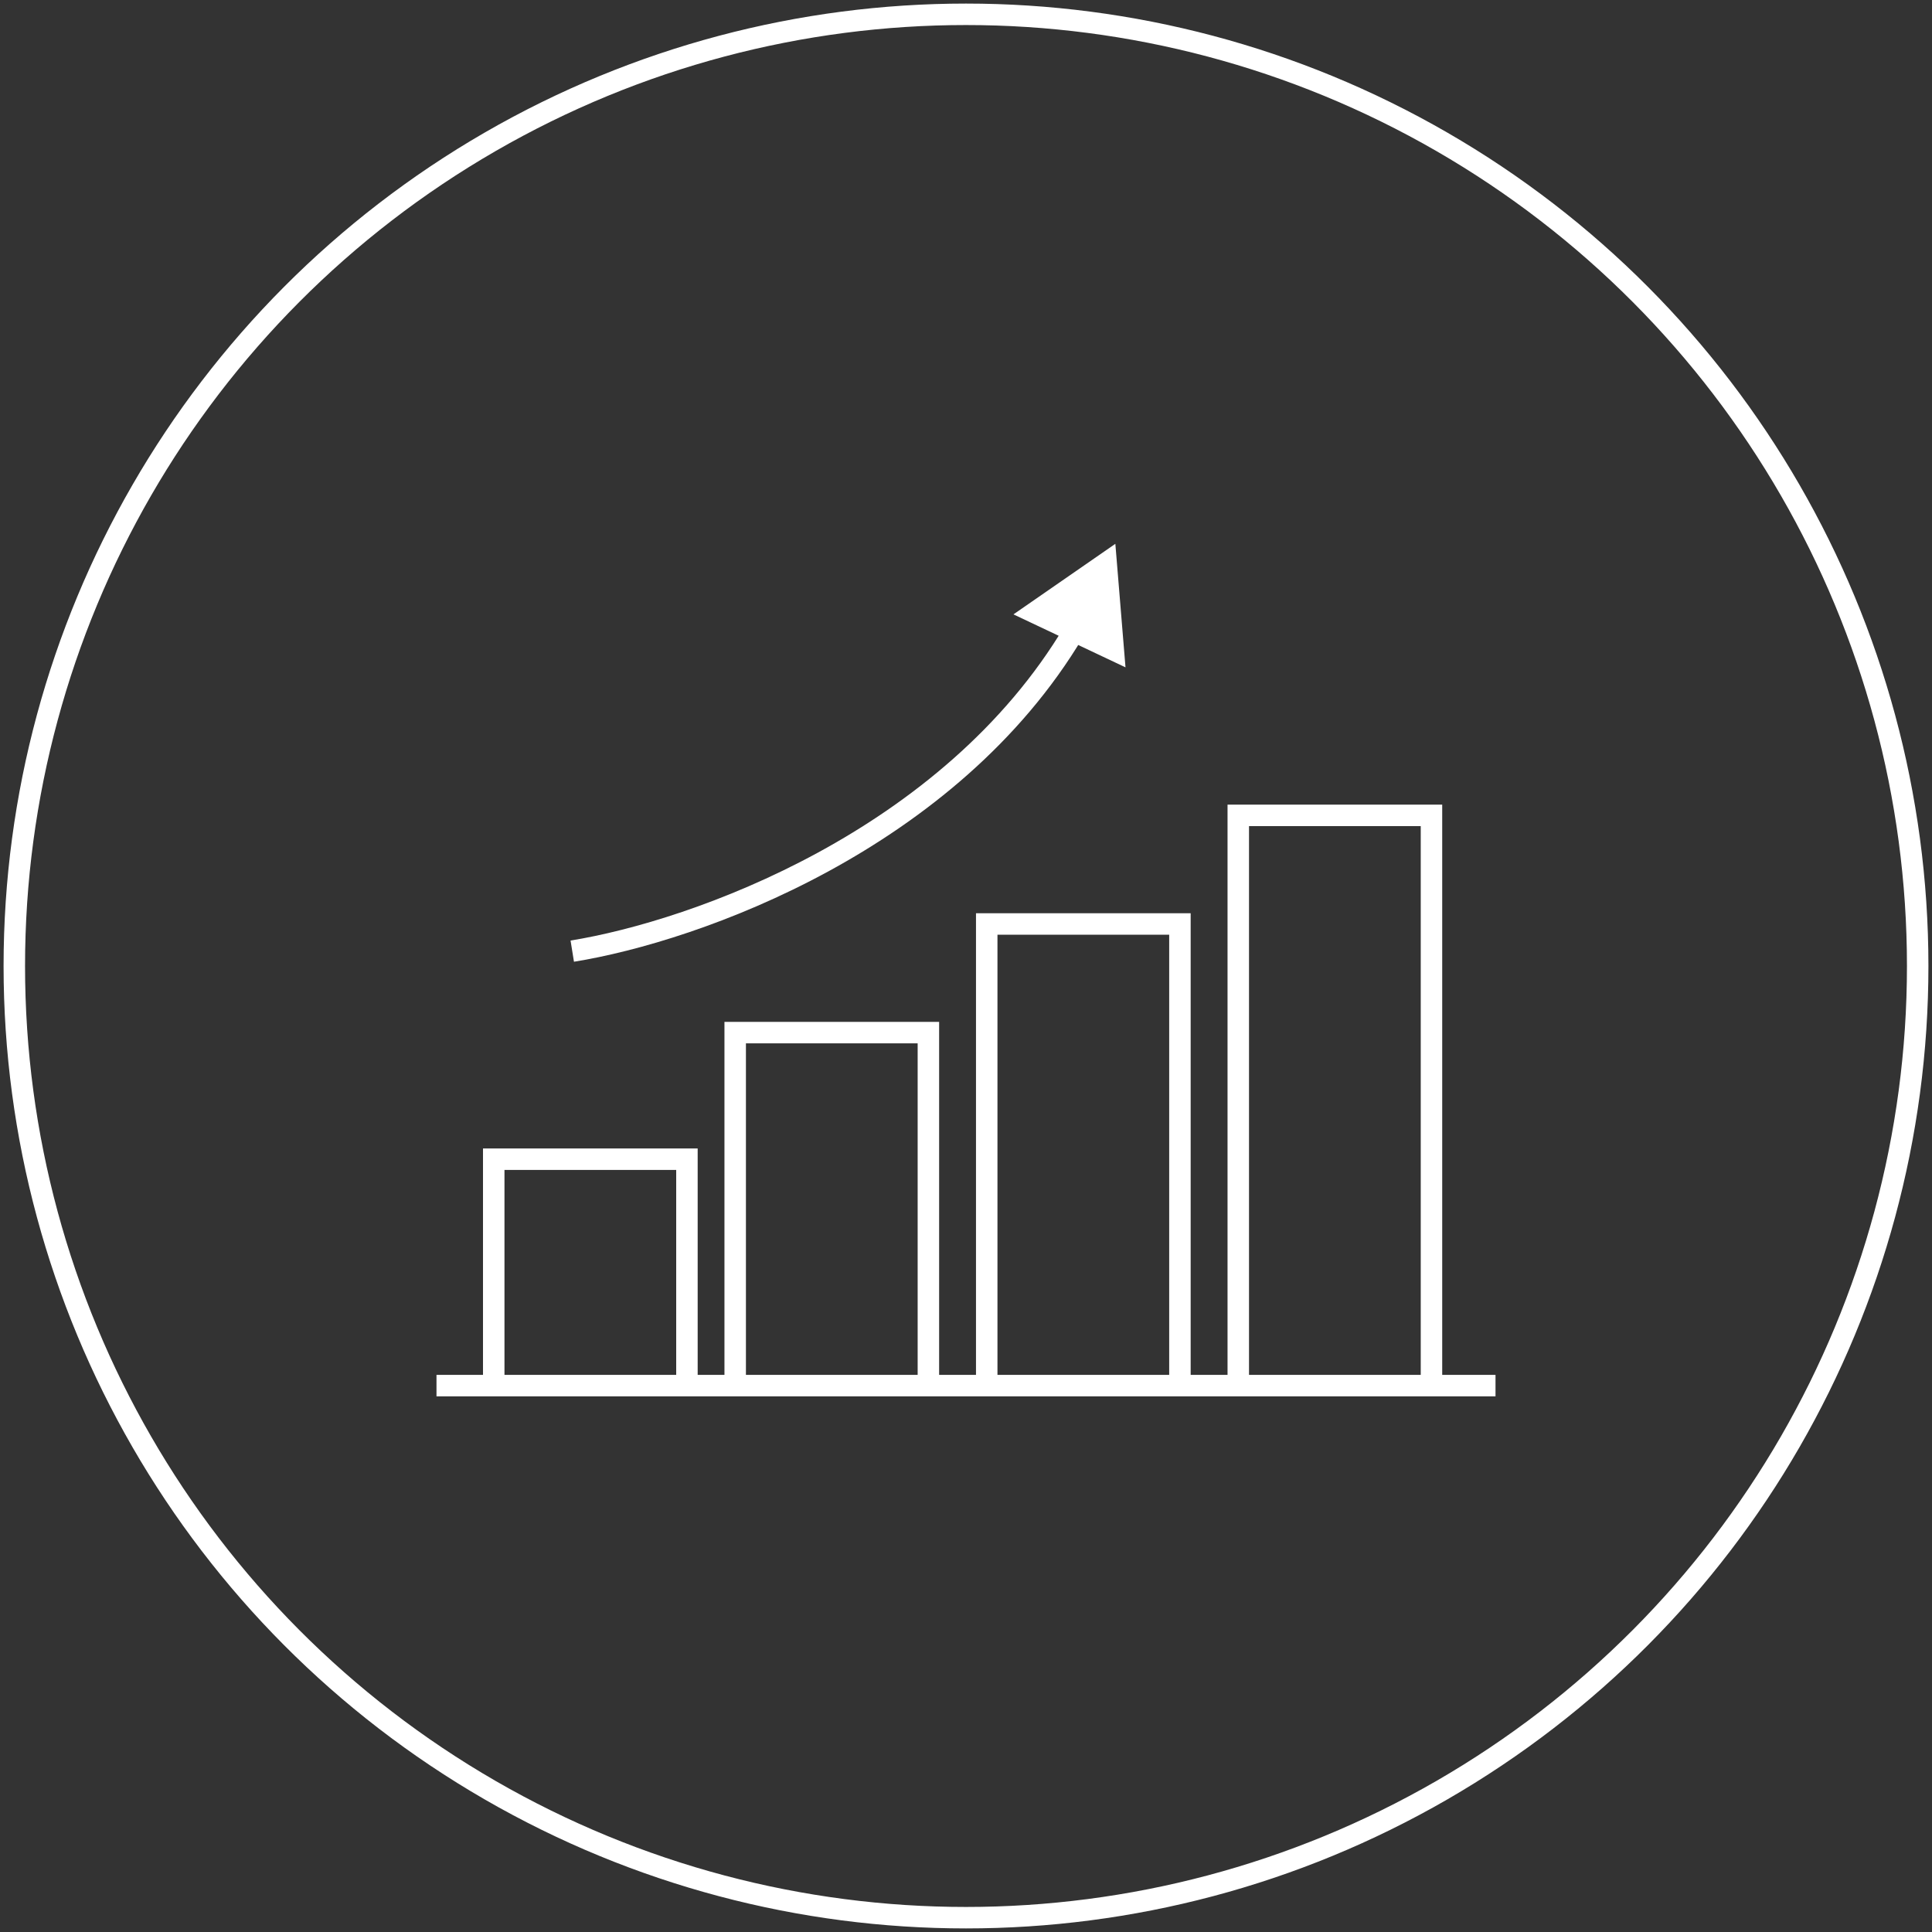 <svg width="270" height="270" viewBox="0 0 270 270" fill="none" xmlns="http://www.w3.org/2000/svg">
<rect x="0" y="0" width="270" height="270" fill="#333333" stroke="none"/>
<circle cx="135" cy="135" r="133" stroke="white" stroke-width="3"/>
<path d="M61 193.641H209" stroke="white" stroke-width="3"/>
<path d="M155.872 76L141.631 85.86L157.29 93.262L155.872 76ZM80.213 134.404C89.053 132.978 102.404 129.047 115.748 121.785C129.093 114.522 142.524 103.877 151.39 88.975L148.811 87.441C140.303 101.743 127.348 112.056 114.314 119.15C101.277 126.244 88.251 130.069 79.736 131.442L80.213 134.404Z" fill="white"/>
<path d="M96 193V162H69V193" stroke="white" stroke-width="3"/>
<path d="M129.744 193.642V144.309H102.744V193.642" stroke="white" stroke-width="3"/>
<path d="M164.897 193.64V129.127H137.897V193.64" stroke="white" stroke-width="3"/>
<path d="M200.051 193.642V113.949H173.051V193.642" stroke="white" stroke-width="3"/>
</svg>
